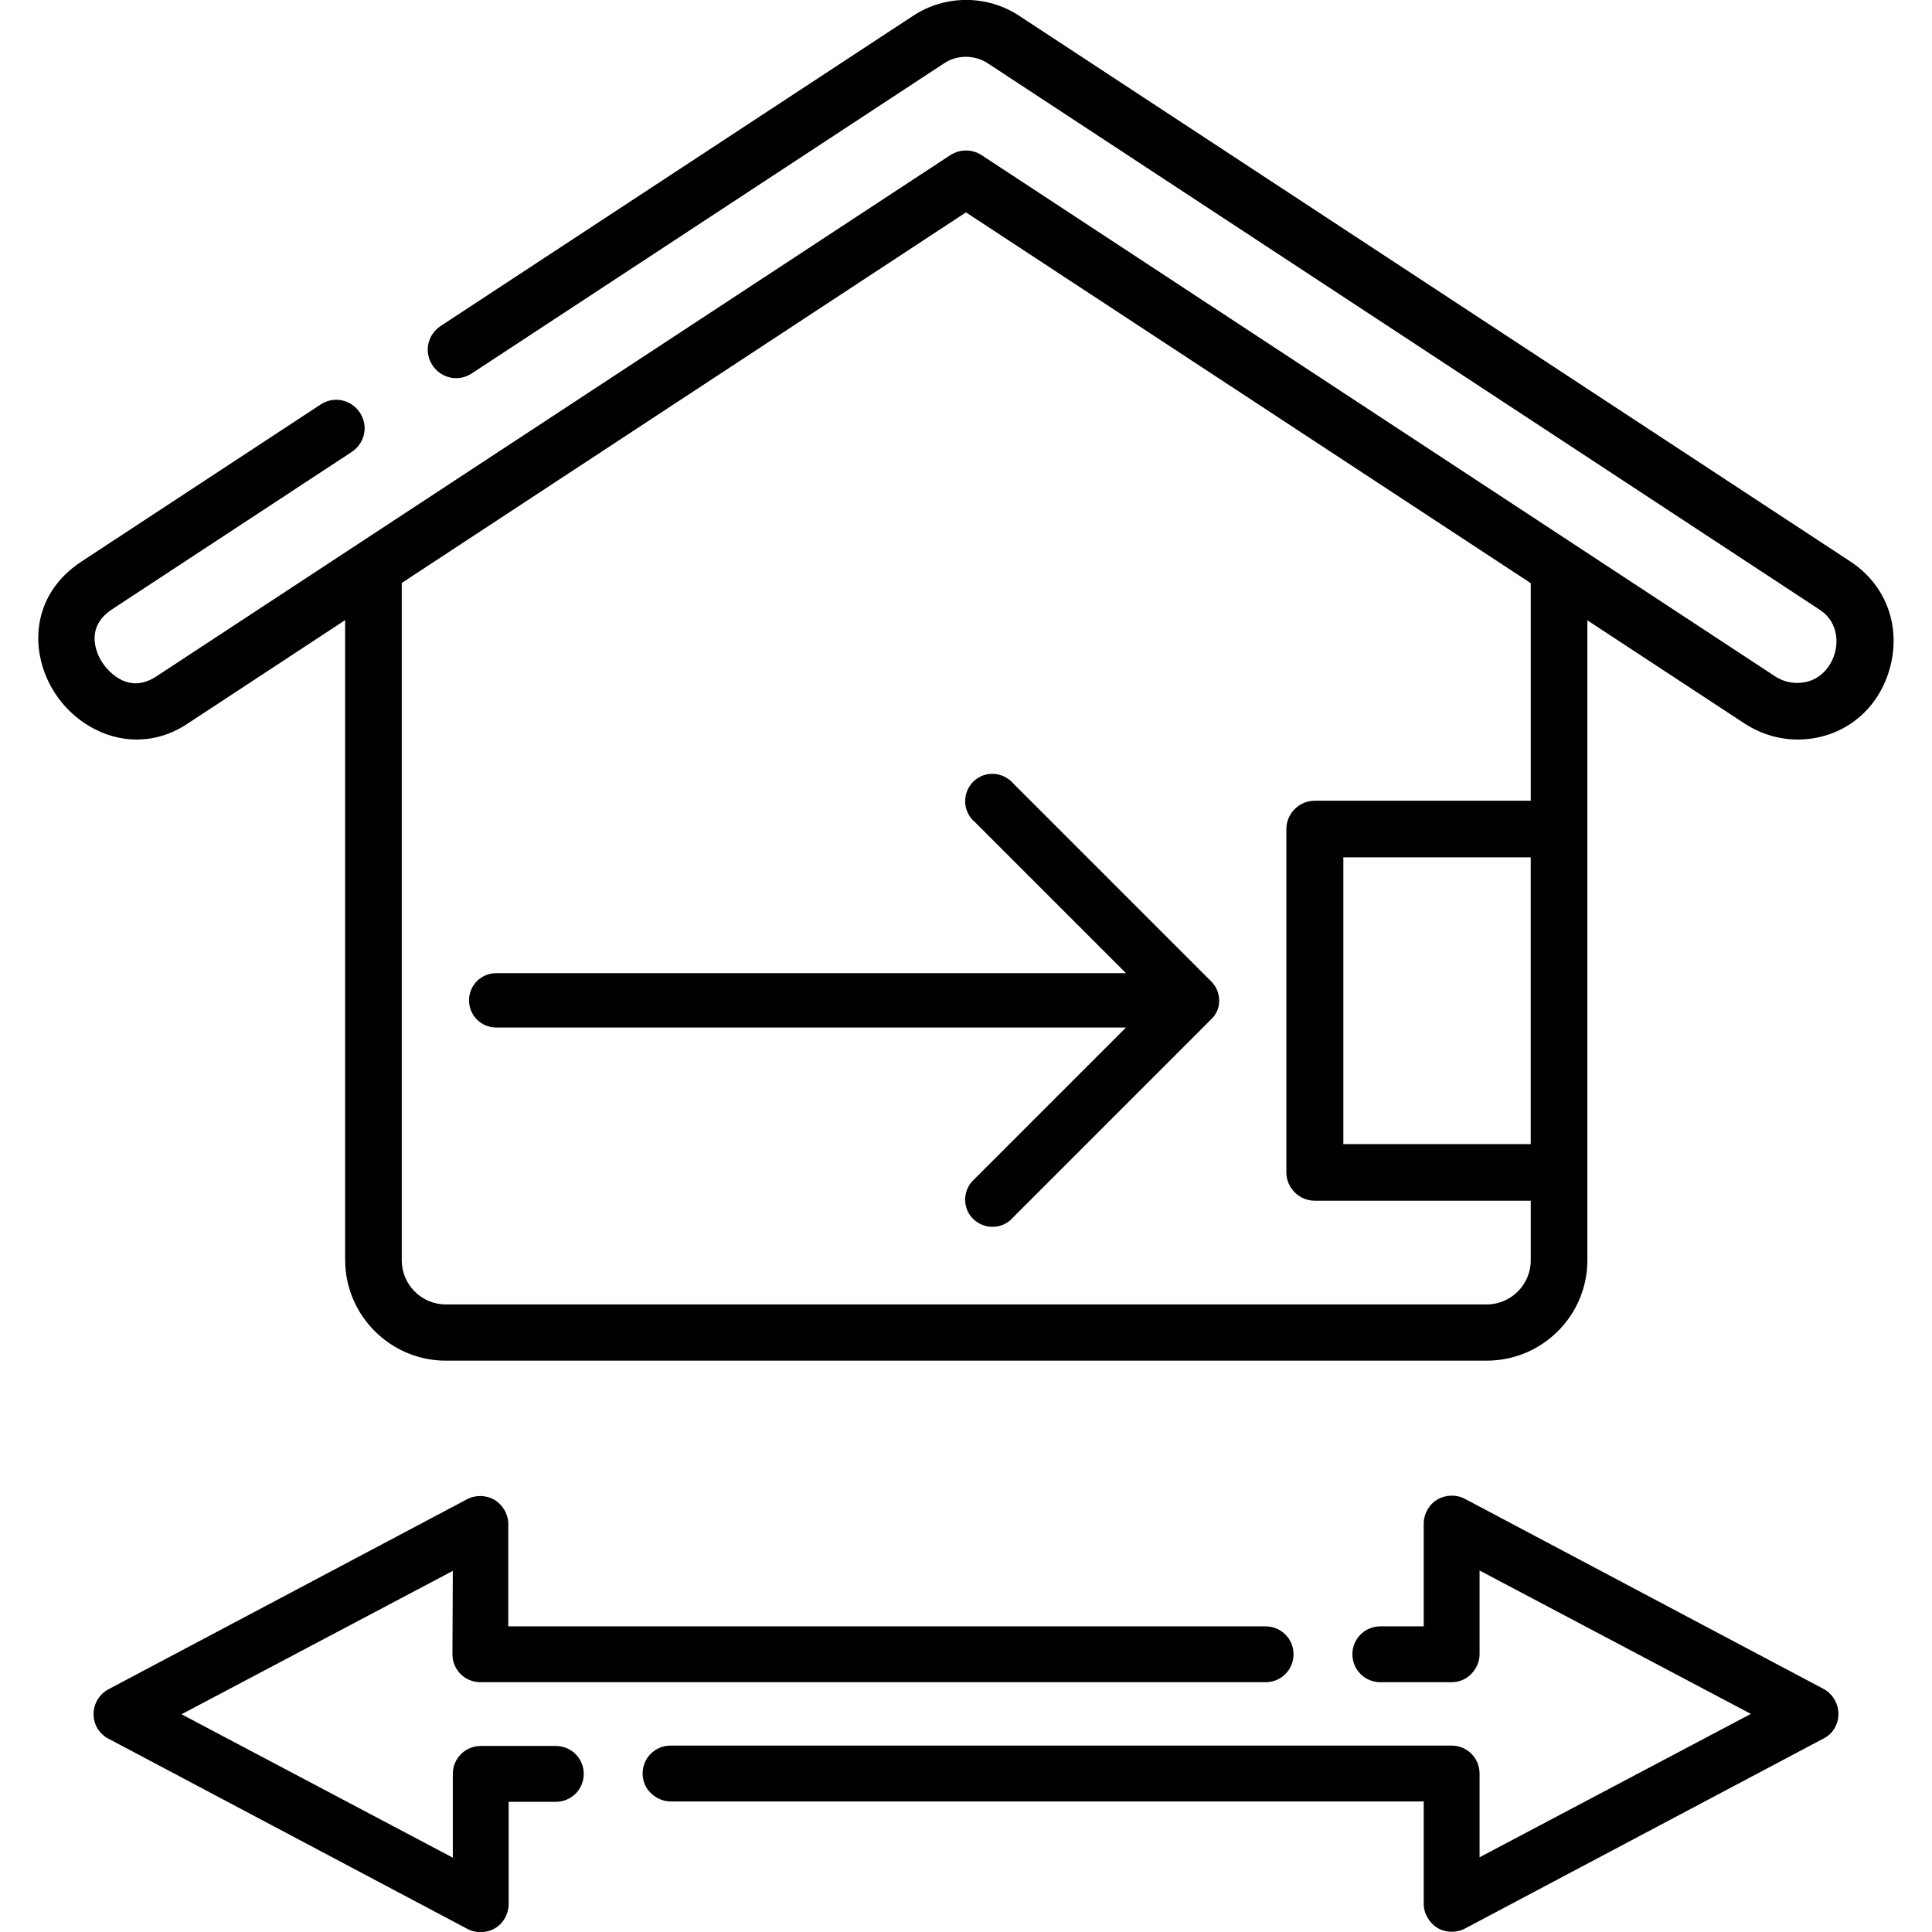 <?xml version="1.0" encoding="utf-8"?>
<!-- Generator: Adobe Illustrator 27.1.1, SVG Export Plug-In . SVG Version: 6.00 Build 0)  -->
<svg version="1.1" id="svg996" xmlns:svg="http://www.w3.org/2000/svg"
	 xmlns="http://www.w3.org/2000/svg" xmlns:xlink="http://www.w3.org/1999/xlink" x="0px" y="0px" viewBox="0 0 512 512"
	 style="enable-background:new 0 0 512 512;" xml:space="preserve">
<g>
	<g>
		<g>
			<path d="M487.2,454.2c0-2.7-1.5-5.3-3.9-6.6l-95.1-50.4c-2.3-1.2-5.1-1.1-7.3,0.2c-2.2,1.3-3.6,3.8-3.6,6.4V431h-11.5
				c-4.1,0-7.4,3.3-7.4,7.4c0,4.1,3.3,7.4,7.4,7.4h18.9c2,0,3.9-0.8,5.2-2.2c1.4-1.4,2.2-3.3,2.2-5.2v-22.2l71.9,38l-71.9,38V470
				c0-4.1-3.3-7.4-7.4-7.4l-207,0c-4.1,0-7.4,3.3-7.4,7.4c0,2,0.8,3.9,2.2,5.2c1.3,1.3,3.2,2.2,5.2,2.2l199.6,0v27.1
				c0,2.6,1.4,5,3.6,6.4c2.2,1.3,5,1.4,7.3,0.2l95.1-50.4C485.7,459.5,487.2,457,487.2,454.2z"/>
		</g>
	</g>
	<g>
		<g>
			<path d="M119.9,438.4c0,4.1,3.3,7.4,7.4,7.4l208.1,0c4.1,0,7.4-3.3,7.4-7.4c0-4.1-3.3-7.4-7.4-7.4l-200.7,0v-27.1
				c0-2.6-1.4-5-3.6-6.4c-2.2-1.3-5-1.4-7.3-0.2l-95.1,50.4c-2.4,1.3-3.9,3.8-3.9,6.6c0,2,0.8,3.9,2.2,5.2c0.5,0.5,1.1,1,1.8,1.3
				l95.1,50.4c2.3,1.2,5.1,1.1,7.3-0.2c2.2-1.3,3.6-3.8,3.6-6.4l0-27.1l12.5,0c4.1,0,7.4-3.3,7.4-7.4c0-4.1-3.3-7.4-7.4-7.4h-19.9
				c-4.1,0-7.4,3.3-7.4,7.4v22.2l-71.9-38l71.9-38L119.9,438.4z"/>
		</g>
	</g>
</g>
<g id="g1012" transform="translate(450.967,334.991)">
	<path d="M-57,25.6h-275.8c-14.7,0-26.7-12-26.7-26.7v-182.2c0-4.1,3.4-7.5,7.5-7.5s7.5,3.4,7.5,7.5V-1c0,6.4,5.2,11.7,11.7,11.7
		H-57c6.4,0,11.7-5.2,11.7-11.7v-182.2c0-4.1,3.4-7.5,7.5-7.5s7.5,3.4,7.5,7.5V-1C-30.3,13.7-42.3,25.6-57,25.6z"/>
</g>
<g id="g1016" transform="translate(82.19,394.082)">
	<path d="M-46-198.1c-8.8,0-16.9-5.1-21.5-12.1c-7-10.6-6.8-26,6.8-35l63.5-41.7c3.5-2.3,8.1-1.3,10.4,2.2c2.3,3.5,1.3,8.1-2.2,10.4
		l-63.5,41.7c-7.9,5.2-3.5,12.8-2.5,14.2c0.6,0.9,6.1,8.9,14.2,3.6L169.7-353c2.5-1.6,5.7-1.6,8.2,0l210.4,138.2
		c1.7,1.1,3.7,1.7,5.8,1.7c0,0,0,0,0,0c5.6,0,8.8-4,9.9-7.7c1.1-3.7,0.6-8.8-4.1-11.8L179.6-377.3c-3.5-2.3-8.2-2.3-11.6,0
		L42.8-295.1c-3.5,2.3-8.1,1.3-10.4-2.2c-2.3-3.5-1.3-8.1,2.2-10.4l125.2-82.2c8.5-5.6,19.6-5.6,28.1,0l220.4,144.7
		c9.5,6.3,13.5,17.5,10.2,28.7c-3.3,11.2-12.9,18.4-24.3,18.4c0,0,0,0,0,0c-5,0-9.8-1.5-14-4.2L173.8-337.8L-32.5-202.3
		C-37-199.3-41.6-198.1-46-198.1z"/>
</g>
<path d="M413.1,318.2h-64.7c-4.1,0-7.5-3.4-7.5-7.5v-91c0-4.1,3.4-7.5,7.5-7.5h64.7c4.1,0,7.5,3.4,7.5,7.5v91
	C420.6,314.9,417.3,318.2,413.1,318.2z M356,303.2h49.7v-76H356V303.2z"/>
<g>
	<g>
		<path d="M321,260.1L321,260.1l-52.5-52.5c-2.6-3-7.2-3.4-10.2-0.8c-3,2.6-3.4,7.2-0.8,10.2c0.2,0.3,0.5,0.5,0.8,0.8l40.1,40.1
			l-166.9,0c-4,0-7.2,3.2-7.2,7.2c0,4,3.2,7.2,7.2,7.2l166.9,0l-40.1,40.1c-3,2.6-3.4,7.2-0.8,10.2c2.6,3,7.2,3.4,10.2,0.8
			c0.3-0.2,0.5-0.5,0.8-0.8l52.5-52.5C323.8,267.5,323.8,262.9,321,260.1z"/>
	</g>
</g>
</svg>
